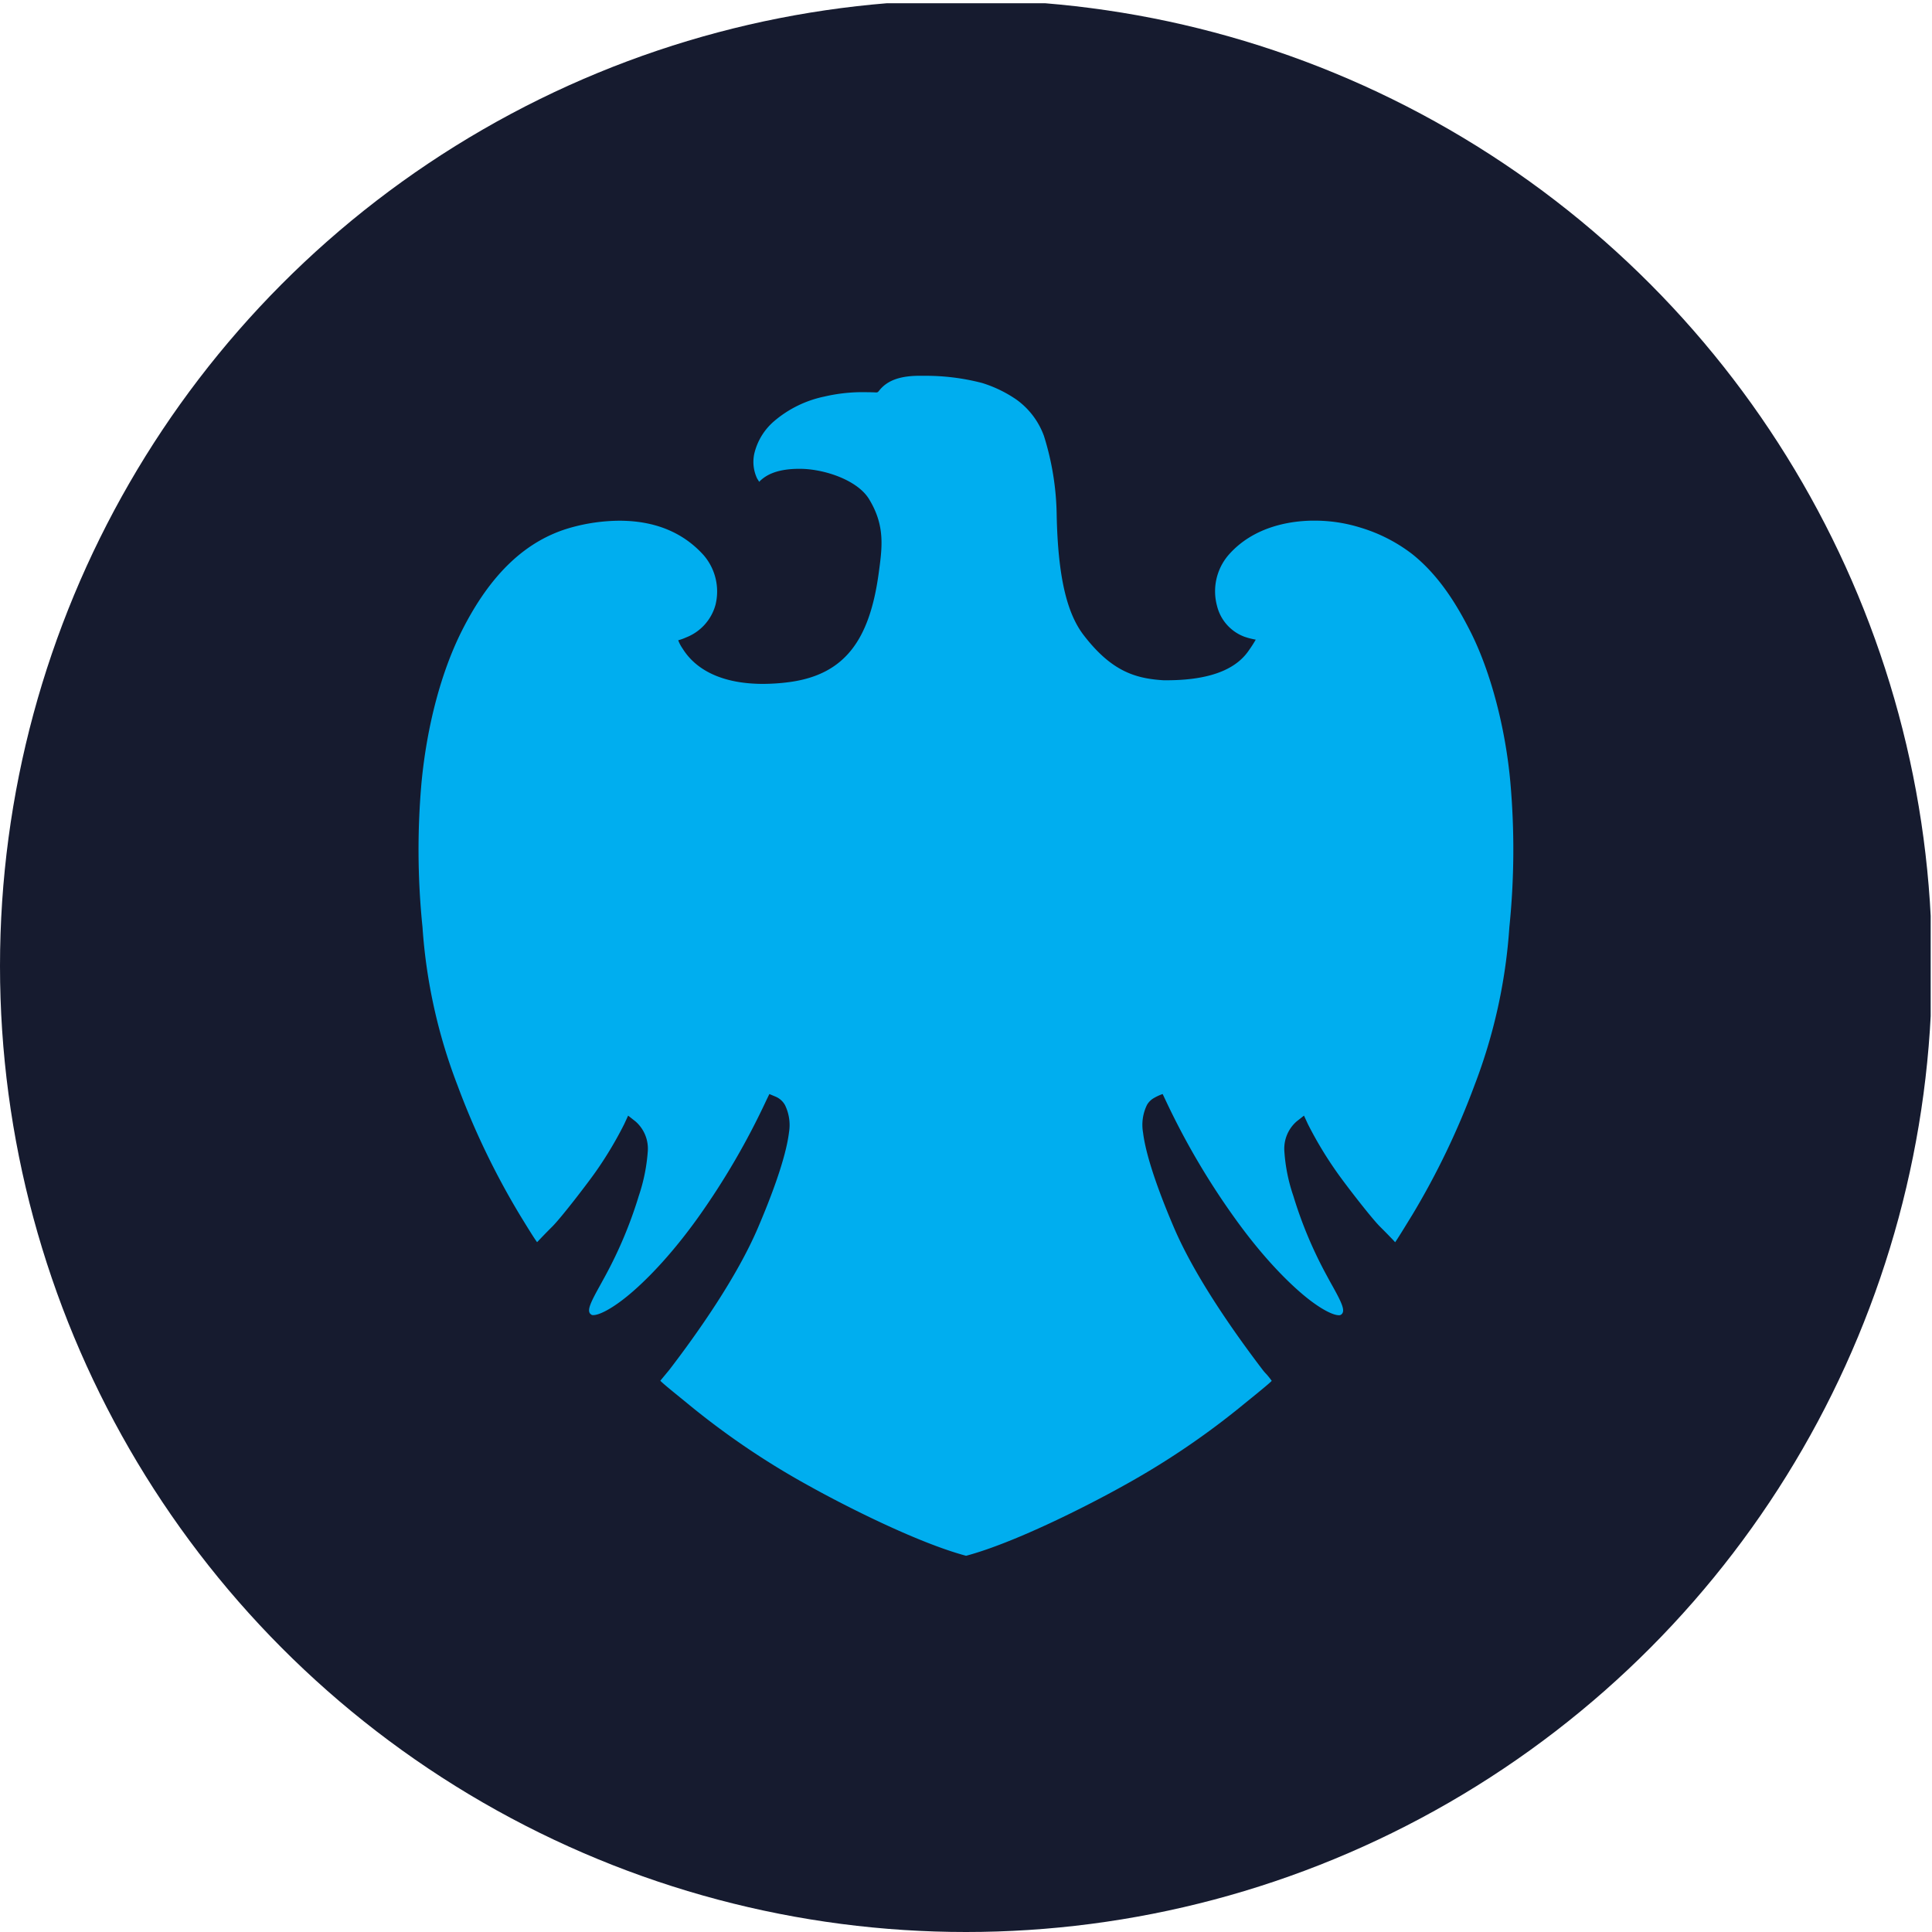 <?xml version='1.0' encoding='utf-8'?>
<svg xmlns="http://www.w3.org/2000/svg" viewBox="0 0 300 300" width="300" height="300">
  <defs><clipPath id="bz_circular_clip"><circle cx="150.0" cy="150.0" r="150.0" /></clipPath></defs><g clip-path="url(#bz_circular_clip)"><rect x="-0.205" y="0.5" width="300" height="300" fill="#161b2f" />
  <path d="M234.528,121.47a118.506,118.506,0,0,1-.153,22.489,84.129,84.129,0,0,1-5.422,24.584,119.927,119.927,0,0,1-9.654,20.102l-.22.354c-1.148,1.875-1.991,3.249-2.442,3.896l-.275-.305c-.434-.452-1.081-1.13-2.082-2.125-1.459-1.466-5.569-6.827-6.717-8.476a59.536,59.536,0,0,1-4.47-7.431l-.611-1.325-1.148.904a5.624,5.624,0,0,0-1.905,4.525,26.636,26.636,0,0,0,1.398,7.028,65.442,65.442,0,0,0,5.227,12.445c.269.507.543,1.001.8,1.459,1.533,2.754,2.125,4.012,1.398,4.537a.519.519,0,0,1-.336.098c-.91,0-2.589-.867-4.494-2.32-1.691-1.288-6.222-5.123-11.706-12.787a114.988,114.988,0,0,1-10.704-18.24l-.476-1.002a7.799,7.799,0,0,0-1.337.611,2.887,2.887,0,0,0-1.093,1.075,7.028,7.028,0,0,0-.611,4.317c.501,4.079,2.894,10.307,4.824,14.802,3.261,7.59,9.257,16.127,13.715,21.983a7.478,7.478,0,0,0,.611.708,11.324,11.324,0,0,1,.83,1.044c-.391.397-1.301,1.142-2.4,2.046l-1.643,1.331a122.9,122.9,0,0,1-18.991,12.909c-5.569,3.114-16.902,8.866-24.425,10.875-7.517-2.009-18.844-7.761-24.425-10.875a122.334,122.334,0,0,1-19.003-12.909l-1.679-1.368c-1.099-.898-2.009-1.649-2.375-2.027.177-.226,1.252-1.508,1.429-1.734,4.452-5.813,10.448-14.344,13.715-21.983,1.923-4.488,4.323-10.698,4.83-14.808a7.077,7.077,0,0,0-.611-4.274,3.004,3.004,0,0,0-1.41-1.294l-1.02-.427-.482.995a115.17,115.17,0,0,1-10.637,18.246c-5.496,7.657-10.039,11.492-11.736,12.768-1.875,1.429-3.59,2.32-4.494,2.32a.512.512,0,0,1-.281-.061l-.171-.134c-.543-.574.073-1.832,1.533-4.458l.788-1.441a66.421,66.421,0,0,0,5.203-12.42,27.695,27.695,0,0,0,1.405-7.034,5.612,5.612,0,0,0-1.911-4.525l-1.148-.904-.611,1.325a58.773,58.773,0,0,1-4.452,7.431c-1.16,1.655-5.27,7.028-6.717,8.476-1.002.995-1.649,1.679-2.082,2.131-.104.116-.195.208-.275.287-.488-.66-1.374-2.101-2.583-4.073a119.598,119.598,0,0,1-9.77-20.267,84.065,84.065,0,0,1-5.441-24.584,117.859,117.859,0,0,1-.147-22.508c.849-8.805,3.053-17.098,6.21-23.405C76.125,89.15,81.682,83.88,88.643,81.926a28.523,28.523,0,0,1,7.535-1.069c5.532,0,9.947,1.832,13.129,5.404a8.628,8.628,0,0,1,1.789,7.682,7.584,7.584,0,0,1-4.561,5.038,7.852,7.852,0,0,1-1.221.44,5.682,5.682,0,0,0,.672,1.276c2.223,3.584,6.552,5.496,12.5,5.496a31.722,31.722,0,0,0,4.274-.305c8.457-1.209,12.268-6.552,13.678-16.841.543-4.018,1.062-7.395-1.527-11.602-1.832-2.931-6.992-4.659-10.778-4.647-3.383,0-5.178.898-6.259,2.027-.049-.165-.287-.446-.348-.611a6.015,6.015,0,0,1-.391-3.81,9.532,9.532,0,0,1,3.053-4.989,17.458,17.458,0,0,1,7.81-3.835,26.218,26.218,0,0,1,5.532-.684c.434,0,1.869,0,2.51.043.275,0,.324-.098.525-.348,1.221-1.496,3.188-2.314,6.717-2.235a34.772,34.772,0,0,1,9.233,1.117,19.619,19.619,0,0,1,5.325,2.583,11.962,11.962,0,0,1,4.274,5.667A42.845,42.845,0,0,1,164.08,79.935c.195,9.501,1.545,15.266,4.207,18.71,4.274,5.545,7.938,6.717,12.39,6.986h.482c8.372,0,11.425-2.656,12.787-4.677a18.758,18.758,0,0,0,1.044-1.63,11.544,11.544,0,0,1-1.74-.446,6.851,6.851,0,0,1-4.274-4.806,8.653,8.653,0,0,1,1.722-7.816c3.969-4.61,9.88-5.367,13.049-5.41h.354a23.73,23.73,0,0,1,7.187,1.093,24.858,24.858,0,0,1,8.03,4.122c4.342,3.474,7.083,8.219,8.982,11.956C231.433,104.189,233.759,112.94,234.528,121.47Z" fill="#00aeef" />
</g></svg>